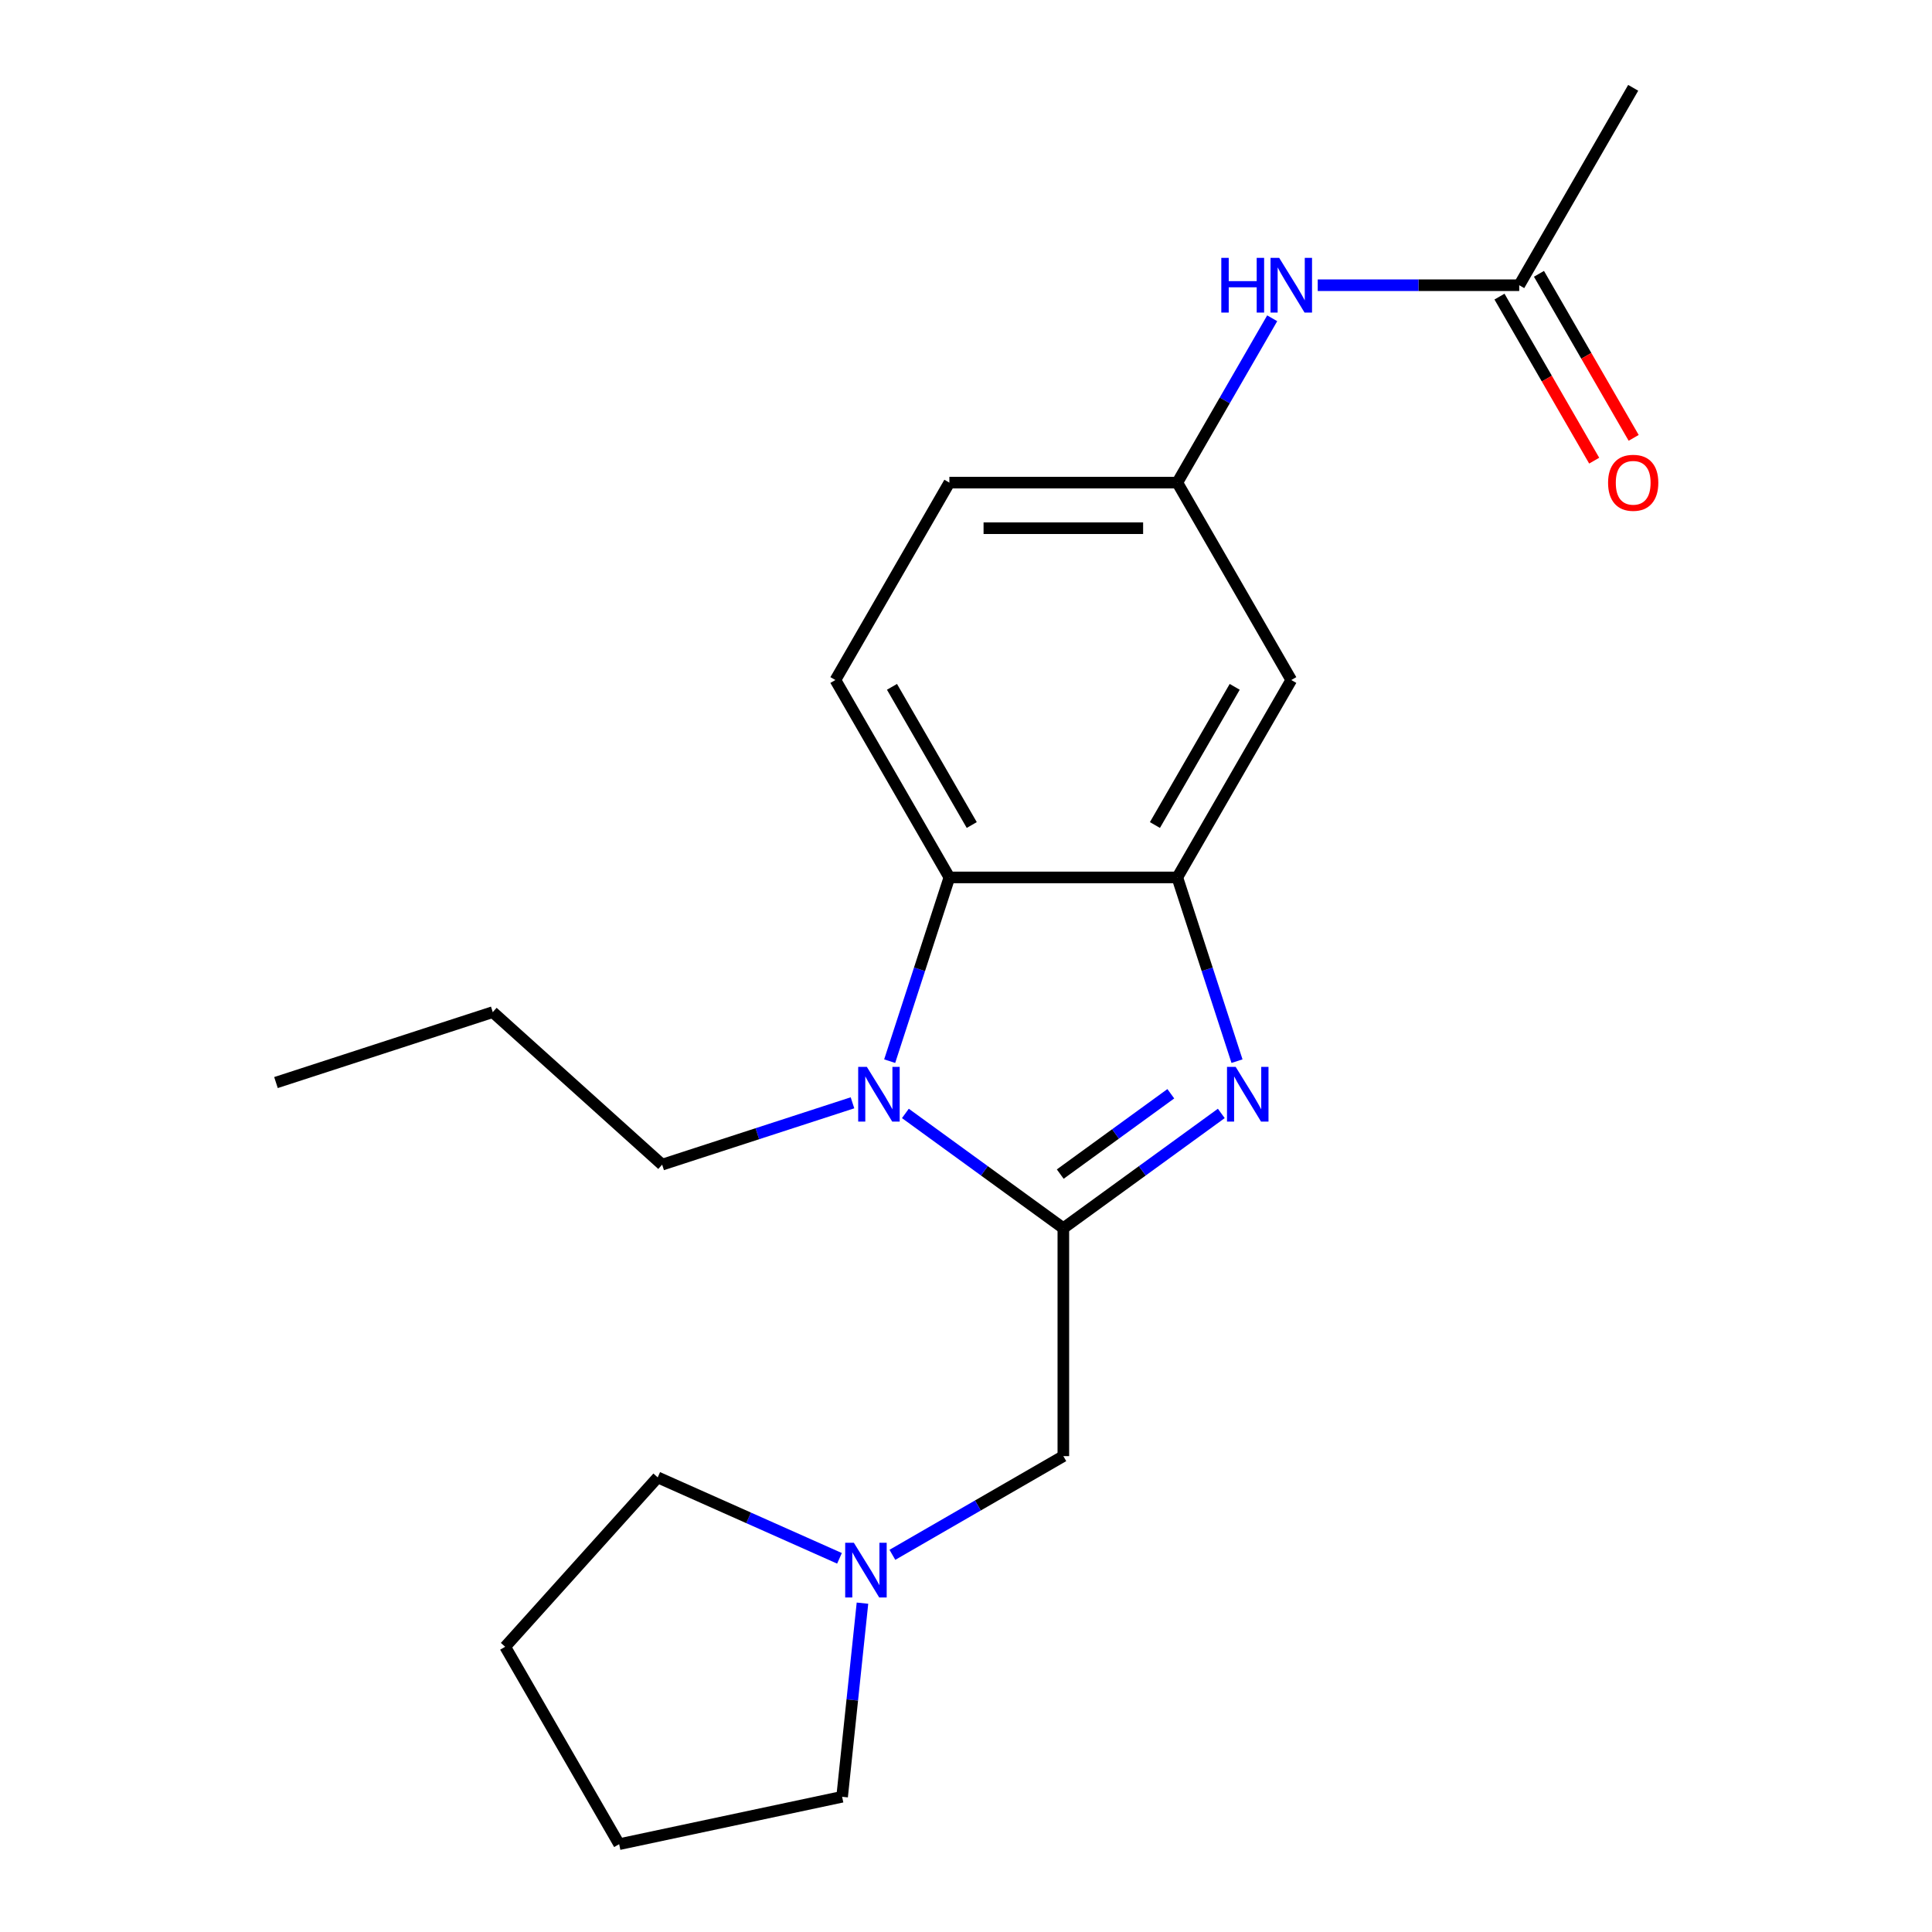 <?xml version='1.0' encoding='iso-8859-1'?>
<svg version='1.1' baseProfile='full'
              xmlns='http://www.w3.org/2000/svg'
                      xmlns:rdkit='http://www.rdkit.org/xml'
                      xmlns:xlink='http://www.w3.org/1999/xlink'
                  xml:space='preserve'
width='1000px' height='1000px' viewBox='0 0 1000 1000'>
<!-- END OF HEADER -->
<rect style='opacity:1.0;fill:#FFFFFF;stroke:none' width='1000' height='1000' x='0' y='0'> </rect>
<path class='bond-0' d='M 550.384,635.709 L 591.264,606.008' style='fill:none;fill-rule:evenodd;stroke:#000000;stroke-width:6px;stroke-linecap:butt;stroke-linejoin:miter;stroke-opacity:1' />
<path class='bond-0' d='M 591.264,606.008 L 632.144,576.307' style='fill:none;fill-rule:evenodd;stroke:#0000FF;stroke-width:6px;stroke-linecap:butt;stroke-linejoin:miter;stroke-opacity:1' />
<path class='bond-0' d='M 548.779,607.709 L 577.394,586.918' style='fill:none;fill-rule:evenodd;stroke:#000000;stroke-width:6px;stroke-linecap:butt;stroke-linejoin:miter;stroke-opacity:1' />
<path class='bond-0' d='M 577.394,586.918 L 606.01,566.127' style='fill:none;fill-rule:evenodd;stroke:#0000FF;stroke-width:6px;stroke-linecap:butt;stroke-linejoin:miter;stroke-opacity:1' />
<path class='bond-1' d='M 550.384,635.709 L 509.505,606.008' style='fill:none;fill-rule:evenodd;stroke:#000000;stroke-width:6px;stroke-linecap:butt;stroke-linejoin:miter;stroke-opacity:1' />
<path class='bond-1' d='M 509.505,606.008 L 468.625,576.307' style='fill:none;fill-rule:evenodd;stroke:#0000FF;stroke-width:6px;stroke-linecap:butt;stroke-linejoin:miter;stroke-opacity:1' />
<path class='bond-4' d='M 550.384,635.709 L 550.384,753.69' style='fill:none;fill-rule:evenodd;stroke:#000000;stroke-width:6px;stroke-linecap:butt;stroke-linejoin:miter;stroke-opacity:1' />
<path class='bond-2' d='M 640.274,549.251 L 624.824,501.703' style='fill:none;fill-rule:evenodd;stroke:#0000FF;stroke-width:6px;stroke-linecap:butt;stroke-linejoin:miter;stroke-opacity:1' />
<path class='bond-2' d='M 624.824,501.703 L 609.375,454.154' style='fill:none;fill-rule:evenodd;stroke:#000000;stroke-width:6px;stroke-linecap:butt;stroke-linejoin:miter;stroke-opacity:1' />
<path class='bond-3' d='M 460.495,549.251 L 475.944,501.703' style='fill:none;fill-rule:evenodd;stroke:#0000FF;stroke-width:6px;stroke-linecap:butt;stroke-linejoin:miter;stroke-opacity:1' />
<path class='bond-3' d='M 475.944,501.703 L 491.394,454.154' style='fill:none;fill-rule:evenodd;stroke:#000000;stroke-width:6px;stroke-linecap:butt;stroke-linejoin:miter;stroke-opacity:1' />
<path class='bond-13' d='M 441.246,570.809 L 391.987,586.814' style='fill:none;fill-rule:evenodd;stroke:#0000FF;stroke-width:6px;stroke-linecap:butt;stroke-linejoin:miter;stroke-opacity:1' />
<path class='bond-13' d='M 391.987,586.814 L 342.728,602.819' style='fill:none;fill-rule:evenodd;stroke:#000000;stroke-width:6px;stroke-linecap:butt;stroke-linejoin:miter;stroke-opacity:1' />
<path class='bond-5' d='M 609.375,454.154 L 668.366,351.979' style='fill:none;fill-rule:evenodd;stroke:#000000;stroke-width:6px;stroke-linecap:butt;stroke-linejoin:miter;stroke-opacity:1' />
<path class='bond-5' d='M 597.789,427.03 L 639.082,355.507' style='fill:none;fill-rule:evenodd;stroke:#000000;stroke-width:6px;stroke-linecap:butt;stroke-linejoin:miter;stroke-opacity:1' />
<path class='bond-21' d='M 609.375,454.154 L 491.394,454.154' style='fill:none;fill-rule:evenodd;stroke:#000000;stroke-width:6px;stroke-linecap:butt;stroke-linejoin:miter;stroke-opacity:1' />
<path class='bond-7' d='M 491.394,454.154 L 432.403,351.979' style='fill:none;fill-rule:evenodd;stroke:#000000;stroke-width:6px;stroke-linecap:butt;stroke-linejoin:miter;stroke-opacity:1' />
<path class='bond-7' d='M 502.98,427.03 L 461.686,355.507' style='fill:none;fill-rule:evenodd;stroke:#000000;stroke-width:6px;stroke-linecap:butt;stroke-linejoin:miter;stroke-opacity:1' />
<path class='bond-6' d='M 550.384,753.69 L 506.142,779.234' style='fill:none;fill-rule:evenodd;stroke:#000000;stroke-width:6px;stroke-linecap:butt;stroke-linejoin:miter;stroke-opacity:1' />
<path class='bond-6' d='M 506.142,779.234 L 461.899,804.777' style='fill:none;fill-rule:evenodd;stroke:#0000FF;stroke-width:6px;stroke-linecap:butt;stroke-linejoin:miter;stroke-opacity:1' />
<path class='bond-10' d='M 668.366,351.979 L 609.375,249.804' style='fill:none;fill-rule:evenodd;stroke:#000000;stroke-width:6px;stroke-linecap:butt;stroke-linejoin:miter;stroke-opacity:1' />
<path class='bond-14' d='M 446.411,829.79 L 441.144,879.903' style='fill:none;fill-rule:evenodd;stroke:#0000FF;stroke-width:6px;stroke-linecap:butt;stroke-linejoin:miter;stroke-opacity:1' />
<path class='bond-14' d='M 441.144,879.903 L 435.877,930.016' style='fill:none;fill-rule:evenodd;stroke:#000000;stroke-width:6px;stroke-linecap:butt;stroke-linejoin:miter;stroke-opacity:1' />
<path class='bond-15' d='M 434.52,806.586 L 387.474,785.64' style='fill:none;fill-rule:evenodd;stroke:#0000FF;stroke-width:6px;stroke-linecap:butt;stroke-linejoin:miter;stroke-opacity:1' />
<path class='bond-15' d='M 387.474,785.64 L 340.428,764.693' style='fill:none;fill-rule:evenodd;stroke:#000000;stroke-width:6px;stroke-linecap:butt;stroke-linejoin:miter;stroke-opacity:1' />
<path class='bond-12' d='M 432.403,351.979 L 491.394,249.804' style='fill:none;fill-rule:evenodd;stroke:#000000;stroke-width:6px;stroke-linecap:butt;stroke-linejoin:miter;stroke-opacity:1' />
<path class='bond-8' d='M 786.347,147.629 L 734.201,147.629' style='fill:none;fill-rule:evenodd;stroke:#000000;stroke-width:6px;stroke-linecap:butt;stroke-linejoin:miter;stroke-opacity:1' />
<path class='bond-8' d='M 734.201,147.629 L 682.055,147.629' style='fill:none;fill-rule:evenodd;stroke:#0000FF;stroke-width:6px;stroke-linecap:butt;stroke-linejoin:miter;stroke-opacity:1' />
<path class='bond-11' d='M 776.129,153.528 L 800.64,195.981' style='fill:none;fill-rule:evenodd;stroke:#000000;stroke-width:6px;stroke-linecap:butt;stroke-linejoin:miter;stroke-opacity:1' />
<path class='bond-11' d='M 800.64,195.981 L 825.15,238.434' style='fill:none;fill-rule:evenodd;stroke:#FF0000;stroke-width:6px;stroke-linecap:butt;stroke-linejoin:miter;stroke-opacity:1' />
<path class='bond-11' d='M 796.564,141.73 L 821.075,184.183' style='fill:none;fill-rule:evenodd;stroke:#000000;stroke-width:6px;stroke-linecap:butt;stroke-linejoin:miter;stroke-opacity:1' />
<path class='bond-11' d='M 821.075,184.183 L 845.585,226.636' style='fill:none;fill-rule:evenodd;stroke:#FF0000;stroke-width:6px;stroke-linecap:butt;stroke-linejoin:miter;stroke-opacity:1' />
<path class='bond-16' d='M 786.347,147.629 L 845.338,45.455' style='fill:none;fill-rule:evenodd;stroke:#000000;stroke-width:6px;stroke-linecap:butt;stroke-linejoin:miter;stroke-opacity:1' />
<path class='bond-9' d='M 658.487,164.739 L 633.931,207.272' style='fill:none;fill-rule:evenodd;stroke:#0000FF;stroke-width:6px;stroke-linecap:butt;stroke-linejoin:miter;stroke-opacity:1' />
<path class='bond-9' d='M 633.931,207.272 L 609.375,249.804' style='fill:none;fill-rule:evenodd;stroke:#000000;stroke-width:6px;stroke-linecap:butt;stroke-linejoin:miter;stroke-opacity:1' />
<path class='bond-23' d='M 609.375,249.804 L 491.394,249.804' style='fill:none;fill-rule:evenodd;stroke:#000000;stroke-width:6px;stroke-linecap:butt;stroke-linejoin:miter;stroke-opacity:1' />
<path class='bond-23' d='M 591.678,273.401 L 509.091,273.401' style='fill:none;fill-rule:evenodd;stroke:#000000;stroke-width:6px;stroke-linecap:butt;stroke-linejoin:miter;stroke-opacity:1' />
<path class='bond-17' d='M 342.728,602.819 L 255.051,523.874' style='fill:none;fill-rule:evenodd;stroke:#000000;stroke-width:6px;stroke-linecap:butt;stroke-linejoin:miter;stroke-opacity:1' />
<path class='bond-18' d='M 435.877,930.016 L 320.474,954.545' style='fill:none;fill-rule:evenodd;stroke:#000000;stroke-width:6px;stroke-linecap:butt;stroke-linejoin:miter;stroke-opacity:1' />
<path class='bond-19' d='M 340.428,764.693 L 261.483,852.371' style='fill:none;fill-rule:evenodd;stroke:#000000;stroke-width:6px;stroke-linecap:butt;stroke-linejoin:miter;stroke-opacity:1' />
<path class='bond-20' d='M 255.051,523.874 L 142.844,560.332' style='fill:none;fill-rule:evenodd;stroke:#000000;stroke-width:6px;stroke-linecap:butt;stroke-linejoin:miter;stroke-opacity:1' />
<path class='bond-22' d='M 320.474,954.545 L 261.483,852.371' style='fill:none;fill-rule:evenodd;stroke:#000000;stroke-width:6px;stroke-linecap:butt;stroke-linejoin:miter;stroke-opacity:1' />
<path  class='atom-1' d='M 639.573 552.201
L 648.853 567.201
Q 649.773 568.681, 651.253 571.361
Q 652.733 574.041, 652.813 574.201
L 652.813 552.201
L 656.573 552.201
L 656.573 580.521
L 652.693 580.521
L 642.733 564.121
Q 641.573 562.201, 640.333 560.001
Q 639.133 557.801, 638.773 557.121
L 638.773 580.521
L 635.093 580.521
L 635.093 552.201
L 639.573 552.201
' fill='#0000FF'/>
<path  class='atom-2' d='M 448.675 552.201
L 457.955 567.201
Q 458.875 568.681, 460.355 571.361
Q 461.835 574.041, 461.915 574.201
L 461.915 552.201
L 465.675 552.201
L 465.675 580.521
L 461.795 580.521
L 451.835 564.121
Q 450.675 562.201, 449.435 560.001
Q 448.235 557.801, 447.875 557.121
L 447.875 580.521
L 444.195 580.521
L 444.195 552.201
L 448.675 552.201
' fill='#0000FF'/>
<path  class='atom-7' d='M 441.949 798.521
L 451.229 813.521
Q 452.149 815.001, 453.629 817.681
Q 455.109 820.361, 455.189 820.521
L 455.189 798.521
L 458.949 798.521
L 458.949 826.841
L 455.069 826.841
L 445.109 810.441
Q 443.949 808.521, 442.709 806.321
Q 441.509 804.121, 441.149 803.441
L 441.149 826.841
L 437.469 826.841
L 437.469 798.521
L 441.949 798.521
' fill='#0000FF'/>
<path  class='atom-10' d='M 632.146 133.469
L 635.986 133.469
L 635.986 145.509
L 650.466 145.509
L 650.466 133.469
L 654.306 133.469
L 654.306 161.789
L 650.466 161.789
L 650.466 148.709
L 635.986 148.709
L 635.986 161.789
L 632.146 161.789
L 632.146 133.469
' fill='#0000FF'/>
<path  class='atom-10' d='M 662.106 133.469
L 671.386 148.469
Q 672.306 149.949, 673.786 152.629
Q 675.266 155.309, 675.346 155.469
L 675.346 133.469
L 679.106 133.469
L 679.106 161.789
L 675.226 161.789
L 665.266 145.389
Q 664.106 143.469, 662.866 141.269
Q 661.666 139.069, 661.306 138.389
L 661.306 161.789
L 657.626 161.789
L 657.626 133.469
L 662.106 133.469
' fill='#0000FF'/>
<path  class='atom-12' d='M 832.338 249.884
Q 832.338 243.084, 835.698 239.284
Q 839.058 235.484, 845.338 235.484
Q 851.618 235.484, 854.978 239.284
Q 858.338 243.084, 858.338 249.884
Q 858.338 256.764, 854.938 260.684
Q 851.538 264.564, 845.338 264.564
Q 839.098 264.564, 835.698 260.684
Q 832.338 256.804, 832.338 249.884
M 845.338 261.364
Q 849.658 261.364, 851.978 258.484
Q 854.338 255.564, 854.338 249.884
Q 854.338 244.324, 851.978 241.524
Q 849.658 238.684, 845.338 238.684
Q 841.018 238.684, 838.658 241.484
Q 836.338 244.284, 836.338 249.884
Q 836.338 255.604, 838.658 258.484
Q 841.018 261.364, 845.338 261.364
' fill='#FF0000'/>
</svg>
